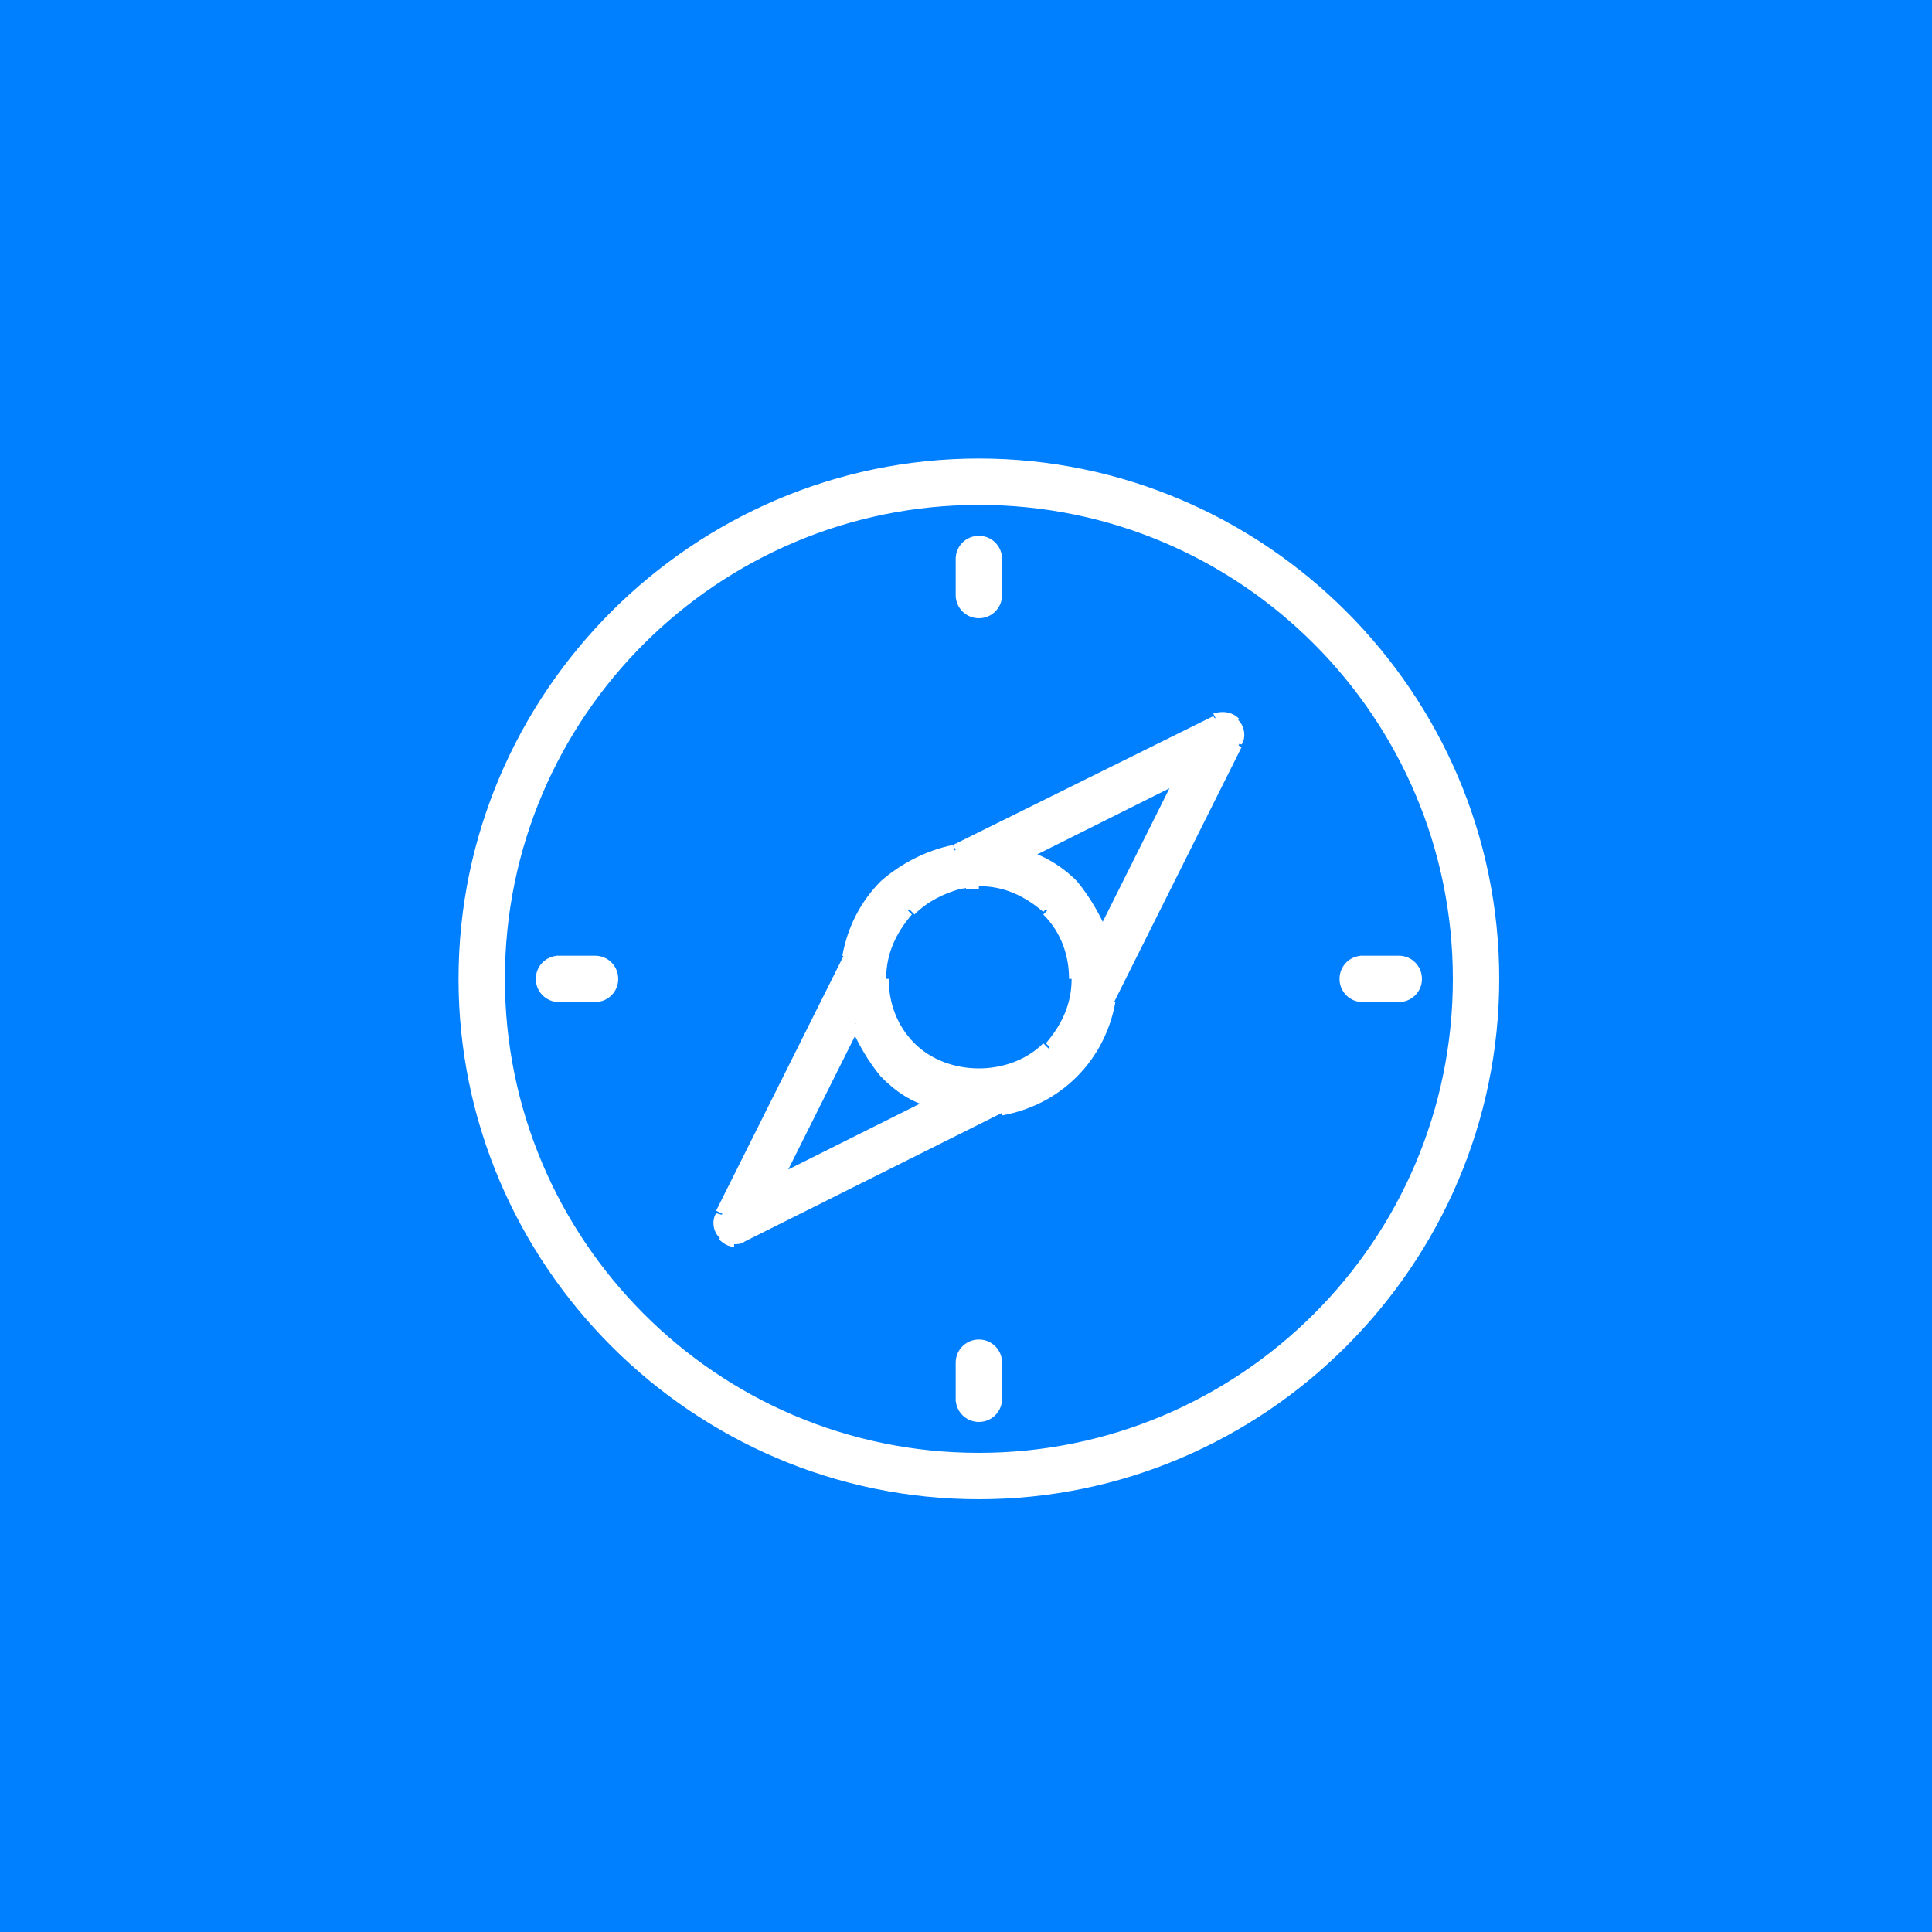 <?xml version="1.0" encoding="utf-8"?>
<!-- Generator: Adobe Illustrator 27.2.0, SVG Export Plug-In . SVG Version: 6.00 Build 0)  -->
<svg version="1.1" id="Laag_1" xmlns="http://www.w3.org/2000/svg" xmlns:xlink="http://www.w3.org/1999/xlink" x="0px" y="0px"
	 viewBox="0 0 75 75" style="enable-background:new 0 0 75 75;" xml:space="preserve">
<rect x="0" y="0" width="75" height="75" fill="#333333" stroke="none"/>
<style type="text/css">
	.st0{clip-path:url(#SVGID_00000101786752557593991030000013691205875156145853_);fill:#007FFF;}
	.st1{clip-path:url(#SVGID_00000101786752557593991030000013691205875156145853_);fill:#FFFFFF;}
</style>
<g>
	<g>
		<defs>
			<rect id="SVGID_1_" width="75" height="75"/>
		</defs>
		<clipPath id="SVGID_00000176003817448112388970000012079370648837009069_">
			<use xlink:href="#SVGID_1_"  style="overflow:visible;"/>
		</clipPath>
		<rect style="clip-path:url(#SVGID_00000176003817448112388970000012079370648837009069_);fill:#007FFF;" width="75" height="75"/>
		<path style="clip-path:url(#SVGID_00000176003817448112388970000012079370648837009069_);fill:#FFFFFF;" d="M56.4,38
			c0,10.2-8.3,18.4-18.4,18.4v0.4c10.4,0,18.8-8.4,18.8-18.8H56.4z M38,19.6c10.2,0,18.4,8.3,18.4,18.4h0.4
			c0-10.4-8.4-18.8-18.8-18.8V19.6z M19.6,38c0-10.2,8.3-18.4,18.4-18.4v-0.4c-10.4,0-18.8,8.4-18.8,18.8H19.6z M38,56.4
			c-10.2,0-18.4-8.3-18.4-18.4h-0.4c0,10.4,8.4,18.8,18.8,18.8V56.4z M58.2,38c0-11.1-9.1-20.2-20.2-20.2v0.4
			c10.9,0,19.8,8.9,19.8,19.8H58.2z M38,58.2c11.1,0,20.2-9.1,20.2-20.2h-0.4c0,10.9-8.9,19.8-19.8,19.8V58.2z M17.8,38
			c0,11.1,9.1,20.2,20.2,20.2v-0.4c-10.9,0-19.8-8.9-19.8-19.8H17.8z M38,17.8c-11.1,0-20.2,9.1-20.2,20.2h0.4
			c0-10.9,8.9-19.8,19.8-19.8V17.8z"/>
		<path style="clip-path:url(#SVGID_00000176003817448112388970000012079370648837009069_);fill:#FFFFFF;" d="M38,56.6
			c-10.3,0-18.6-8.4-18.6-18.6c0-10.3,8.4-18.6,18.6-18.6S56.6,27.7,56.6,38C56.6,48.3,48.3,56.6,38,56.6z M38,18c-11,0-20,9-20,20
			s9,20,20,20s20-9,20-20S49,18,38,18z"/>
		<path style="clip-path:url(#SVGID_00000176003817448112388970000012079370648837009069_);fill:#FFFFFF;" d="M45.7,30l-3.1,6.2
			l0.4,0.2l3.1-6.2L45.7,30z M39.8,33.4l6.2-3.1l-0.2-0.4L39.6,33L39.8,33.4z M41.8,34.2c-0.6-0.6-1.3-1-2-1.2l-0.1,0.4
			c0.7,0.2,1.3,0.6,1.9,1.1L41.8,34.2z M43,36.2c-0.3-0.7-0.7-1.4-1.2-2l-0.3,0.3c0.5,0.5,0.9,1.1,1.1,1.8L43,36.2z M41.6,38
			c0,1-0.4,1.8-1,2.5l0.3,0.3c0.7-0.7,1.2-1.7,1.2-2.8H41.6z M40.5,35.5c0.7,0.7,1,1.6,1,2.5H42c0-1.1-0.4-2.1-1.2-2.8L40.5,35.5z
			 M38,34.4c1,0,1.8,0.4,2.5,1l0.3-0.3C40.1,34.4,39.1,34,38,34V34.4z M37.5,34.5c0.2,0,0.3,0,0.5,0V34c-0.2,0-0.4,0-0.5,0
			L37.5,34.5z M37.2,34.5c0.2,0,0.3,0,0.4-0.1l-0.2-0.4c-0.1,0-0.2,0-0.2,0L37.2,34.5z M35.5,35.5c0.5-0.5,1.1-0.8,1.8-1l-0.1-0.4
			c-0.7,0.2-1.4,0.5-2,1.1L35.5,35.5z M34.4,38c0-1,0.4-1.8,1-2.5l-0.3-0.3C34.4,35.9,34,36.9,34,38H34.4z M35.5,40.5
			c-0.7-0.7-1-1.6-1-2.5H34c0,1.1,0.4,2.1,1.2,2.8L35.5,40.5z M40.5,40.5c-1.3,1.3-3.7,1.3-5,0l-0.3,0.3c1.5,1.5,4.1,1.5,5.6,0
			L40.5,40.5z M30.3,46l3.1-6.2L33,39.7l-3.1,6.2L30.3,46z M36.2,42.6L30,45.7l0.2,0.4l6.2-3.1L36.2,42.6z M34.2,41.8
			c0.6,0.6,1.2,1,2,1.2l0.1-0.4c-0.7-0.2-1.3-0.6-1.8-1.1L34.2,41.8z M33,39.8c0.3,0.7,0.7,1.4,1.2,2l0.3-0.3
			c-0.5-0.5-0.9-1.1-1.1-1.8L33,39.8z M48.1,27.9c-0.3-0.3-0.7-0.3-1-0.2l0.2,0.4c0.2-0.1,0.4-0.1,0.6,0.1L48.1,27.9z M48.2,28.9
			c0.2-0.3,0.1-0.8-0.2-1l-0.3,0.3c0.1,0.1,0.2,0.4,0.1,0.6L48.2,28.9z M43.2,39l5-10l-0.4-0.2l-5,10L43.2,39z M41.8,41.8
			c0.8-0.8,1.3-1.8,1.5-2.9l-0.4-0.1c-0.2,1-0.6,1.9-1.4,2.7L41.8,41.8z M38.9,43.3c1.1-0.2,2.1-0.7,2.9-1.5l-0.3-0.3
			c-0.7,0.7-1.7,1.2-2.7,1.4L38.9,43.3z M28.9,48.2l10-5l-0.2-0.4l-10,5L28.9,48.2z M28.5,48.3c0.1,0,0.3,0,0.4-0.1l-0.2-0.4
			c-0.1,0-0.1,0.1-0.2,0.1V48.3z M27.9,48.1c0.2,0.2,0.4,0.3,0.6,0.3v-0.4c-0.1,0-0.3,0-0.3-0.1L27.9,48.1z M27.8,47.1
			c-0.2,0.3-0.1,0.8,0.2,1l0.3-0.3c-0.1-0.1-0.2-0.4-0.1-0.6L27.8,47.1z M32.8,37l-5,10l0.4,0.2l5-10L32.8,37z M34.2,34.2
			c-0.8,0.8-1.3,1.8-1.5,2.9l0.4,0.1c0.2-1,0.6-1.9,1.4-2.7L34.2,34.2z M37,32.8c-1,0.2-2,0.7-2.8,1.4l0.3,0.3
			c0.7-0.7,1.6-1.1,2.6-1.3L37,32.8z M47.1,27.8L37,32.8l0.2,0.4l10.1-5.1L47.1,27.8z M45.9,30.1l0.2,0.1l0.3-0.5l-0.5,0.3
			L45.9,30.1z M39.7,33.2L39.6,33l-0.4,0.2l0.5,0.2L39.7,33.2z M41.6,34.4l-0.1,0.1l0,0L41.6,34.4z M42.8,36.3l-0.2,0.1l0.2,0.4
			l0.2-0.4L42.8,36.3z M40.7,35.3l-0.1,0.1l0,0L40.7,35.3z M37.5,34.3l0-0.2l0,0l0,0L37.5,34.3z M37.2,34.3l0-0.2l0,0l0,0L37.2,34.3
			z M35.3,35.3l0.1,0.1l0,0L35.3,35.3z M35.3,40.7l0.1-0.1l0,0L35.3,40.7z M40.7,40.7l0.1,0.1l0,0L40.7,40.7z M30.1,45.9l-0.2-0.1
			l-0.3,0.5l0.5-0.3L30.1,45.9z M36.3,42.8l0.1,0.2l0.4-0.2l-0.4-0.2L36.3,42.8z M34.4,41.6l0.1-0.1l0,0L34.4,41.6z M33.2,39.7
			l0.2-0.1l-0.2-0.4L33,39.7L33.2,39.7z M47.9,28.1l-0.1,0.1l0,0L47.9,28.1z M48.1,28.9l-0.2-0.1l0,0L48.1,28.9z M43.1,38.9
			l-0.2-0.1l0,0l0,0L43.1,38.9z M38.9,43.1l0-0.2l0,0l0,0L38.9,43.1z M28.9,48.1l0.1,0.2l0,0L28.9,48.1z M28.1,47.9l0.1-0.1l0,0
			L28.1,47.9z M27.9,47.1l0.2,0.1l0,0L27.9,47.1z M32.9,37.1l0.2,0.1l0,0l0,0L32.9,37.1z M34.4,34.4l0.1,0.1l0,0L34.4,34.4z
			 M37.1,33l0,0.2l0,0l0,0L37.1,33z M47.1,27.9l-0.1-0.2l0,0L47.1,27.9z"/>
		<path style="clip-path:url(#SVGID_00000176003817448112388970000012079370648837009069_);fill:#FFFFFF;" d="M42.8,36.3
			c-0.3-0.7-0.6-1.4-1.2-1.9c-0.5-0.6-1.2-0.9-1.9-1.2l6.2-3.1L42.8,36.3z M40.7,40.7c-1.4,1.4-3.9,1.4-5.3,0
			C34.6,40,34.2,39,34.2,38s0.4-2,1.1-2.7c0.5-0.5,1.2-0.9,1.9-1c0.1,0,0.2,0,0.3,0c0.2,0,0.3,0,0.5,0c1,0,2,0.4,2.7,1.1
			c0.7,0.7,1.1,1.7,1.1,2.7C41.8,39,41.4,40,40.7,40.7z M33.2,39.7c0.3,0.7,0.6,1.4,1.2,1.9c0.5,0.5,1.2,0.9,1.9,1.2l-6.2,3.1
			L33.2,39.7z M47.1,27.9L37.1,33c-1,0.2-2,0.6-2.7,1.4c-0.8,0.8-1.2,1.7-1.4,2.8l-5,10c-0.1,0.3-0.1,0.6,0.1,0.8
			c0.1,0.1,0.3,0.2,0.5,0.2c0.1,0,0.2,0,0.3-0.1l10-5c1-0.2,2-0.7,2.8-1.4c0.8-0.8,1.2-1.7,1.4-2.8l5-10c0.1-0.3,0.1-0.6-0.1-0.8
			C47.7,27.8,47.4,27.8,47.1,27.9z"/>
		<path style="clip-path:url(#SVGID_00000176003817448112388970000012079370648837009069_);fill:#FFFFFF;" d="M37.1,23.1
			c0,0.5,0.4,0.9,0.9,0.9v-0.4c-0.3,0-0.5-0.2-0.5-0.5H37.1z M37.1,21.7v1.5h0.4v-1.5H37.1z M38,20.8c-0.5,0-0.9,0.4-0.9,0.9h0.4
			c0-0.3,0.2-0.5,0.5-0.5V20.8z M38.9,21.7c0-0.5-0.4-0.9-0.9-0.9v0.4c0.3,0,0.5,0.2,0.5,0.5H38.9z M38.9,23.1v-1.5h-0.4v1.5H38.9z
			 M38,24c0.5,0,0.9-0.4,0.9-0.9h-0.4c0,0.3-0.2,0.5-0.5,0.5V24z"/>
		<path style="clip-path:url(#SVGID_00000176003817448112388970000012079370648837009069_);fill:#FFFFFF;" d="M38,23.8
			c0.4,0,0.7-0.3,0.7-0.7v-1.5c0-0.4-0.3-0.7-0.7-0.7c-0.4,0-0.7,0.3-0.7,0.7v1.5C37.3,23.5,37.6,23.8,38,23.8z"/>
		<path style="clip-path:url(#SVGID_00000176003817448112388970000012079370648837009069_);fill:#FFFFFF;" d="M24,38
			c0-0.5-0.4-0.9-0.9-0.9v0.4c0.3,0,0.5,0.2,0.5,0.5H24z M23.1,38.9c0.5,0,0.9-0.4,0.9-0.9h-0.4c0,0.3-0.2,0.5-0.5,0.5V38.9z
			 M21.7,38.9h1.5v-0.4h-1.5V38.9z M20.8,38c0,0.5,0.4,0.9,0.9,0.9v-0.4c-0.3,0-0.5-0.2-0.5-0.5H20.8z M21.7,37.1
			c-0.5,0-0.9,0.4-0.9,0.9h0.4c0-0.3,0.2-0.5,0.5-0.5V37.1z M23.1,37.1h-1.5v0.4h1.5V37.1z"/>
		<path style="clip-path:url(#SVGID_00000176003817448112388970000012079370648837009069_);fill:#FFFFFF;" d="M23.1,37.3h-1.5
			c-0.4,0-0.7,0.3-0.7,0.7c0,0.4,0.3,0.7,0.7,0.7h1.5c0.4,0,0.7-0.3,0.7-0.7C23.8,37.6,23.5,37.3,23.1,37.3z"/>
		<path style="clip-path:url(#SVGID_00000176003817448112388970000012079370648837009069_);fill:#FFFFFF;" d="M38.9,52.9
			c0-0.5-0.4-0.9-0.9-0.9v0.4c0.3,0,0.5,0.2,0.5,0.5H38.9z M38.9,54.3v-1.5h-0.4v1.5H38.9z M38,55.2c0.5,0,0.9-0.4,0.9-0.9h-0.4
			c0,0.3-0.2,0.5-0.5,0.5V55.2z M37.1,54.3c0,0.5,0.4,0.9,0.9,0.9v-0.4c-0.3,0-0.5-0.2-0.5-0.5H37.1z M37.1,52.9v1.5h0.4v-1.5H37.1z
			 M38,52c-0.5,0-0.9,0.4-0.9,0.9h0.4c0-0.3,0.2-0.5,0.5-0.5V52z"/>
		<path style="clip-path:url(#SVGID_00000176003817448112388970000012079370648837009069_);fill:#FFFFFF;" d="M38,52.2
			c-0.4,0-0.7,0.3-0.7,0.7v1.5c0,0.4,0.3,0.7,0.7,0.7c0.4,0,0.7-0.3,0.7-0.7v-1.5C38.7,52.5,38.4,52.2,38,52.2z"/>
		<path style="clip-path:url(#SVGID_00000176003817448112388970000012079370648837009069_);fill:#FFFFFF;" d="M55.2,38
			c0-0.5-0.4-0.9-0.9-0.9v0.4c0.3,0,0.5,0.2,0.5,0.5H55.2z M54.3,38.9c0.5,0,0.9-0.4,0.9-0.9h-0.4c0,0.3-0.2,0.5-0.5,0.5V38.9z
			 M52.9,38.9h1.5v-0.4h-1.5V38.9z M52,38c0,0.5,0.4,0.9,0.9,0.9v-0.4c-0.3,0-0.5-0.2-0.5-0.5H52z M52.9,37.1
			c-0.5,0-0.9,0.4-0.9,0.9h0.4c0-0.3,0.2-0.5,0.5-0.5V37.1z M54.3,37.1h-1.5v0.4h1.5V37.1z"/>
		<path style="clip-path:url(#SVGID_00000176003817448112388970000012079370648837009069_);fill:#FFFFFF;" d="M54.3,37.3h-1.5
			c-0.4,0-0.7,0.3-0.7,0.7c0,0.4,0.3,0.7,0.7,0.7h1.5c0.4,0,0.7-0.3,0.7-0.7C55,37.6,54.7,37.3,54.3,37.3z"/>
	</g>
</g>
</svg>
